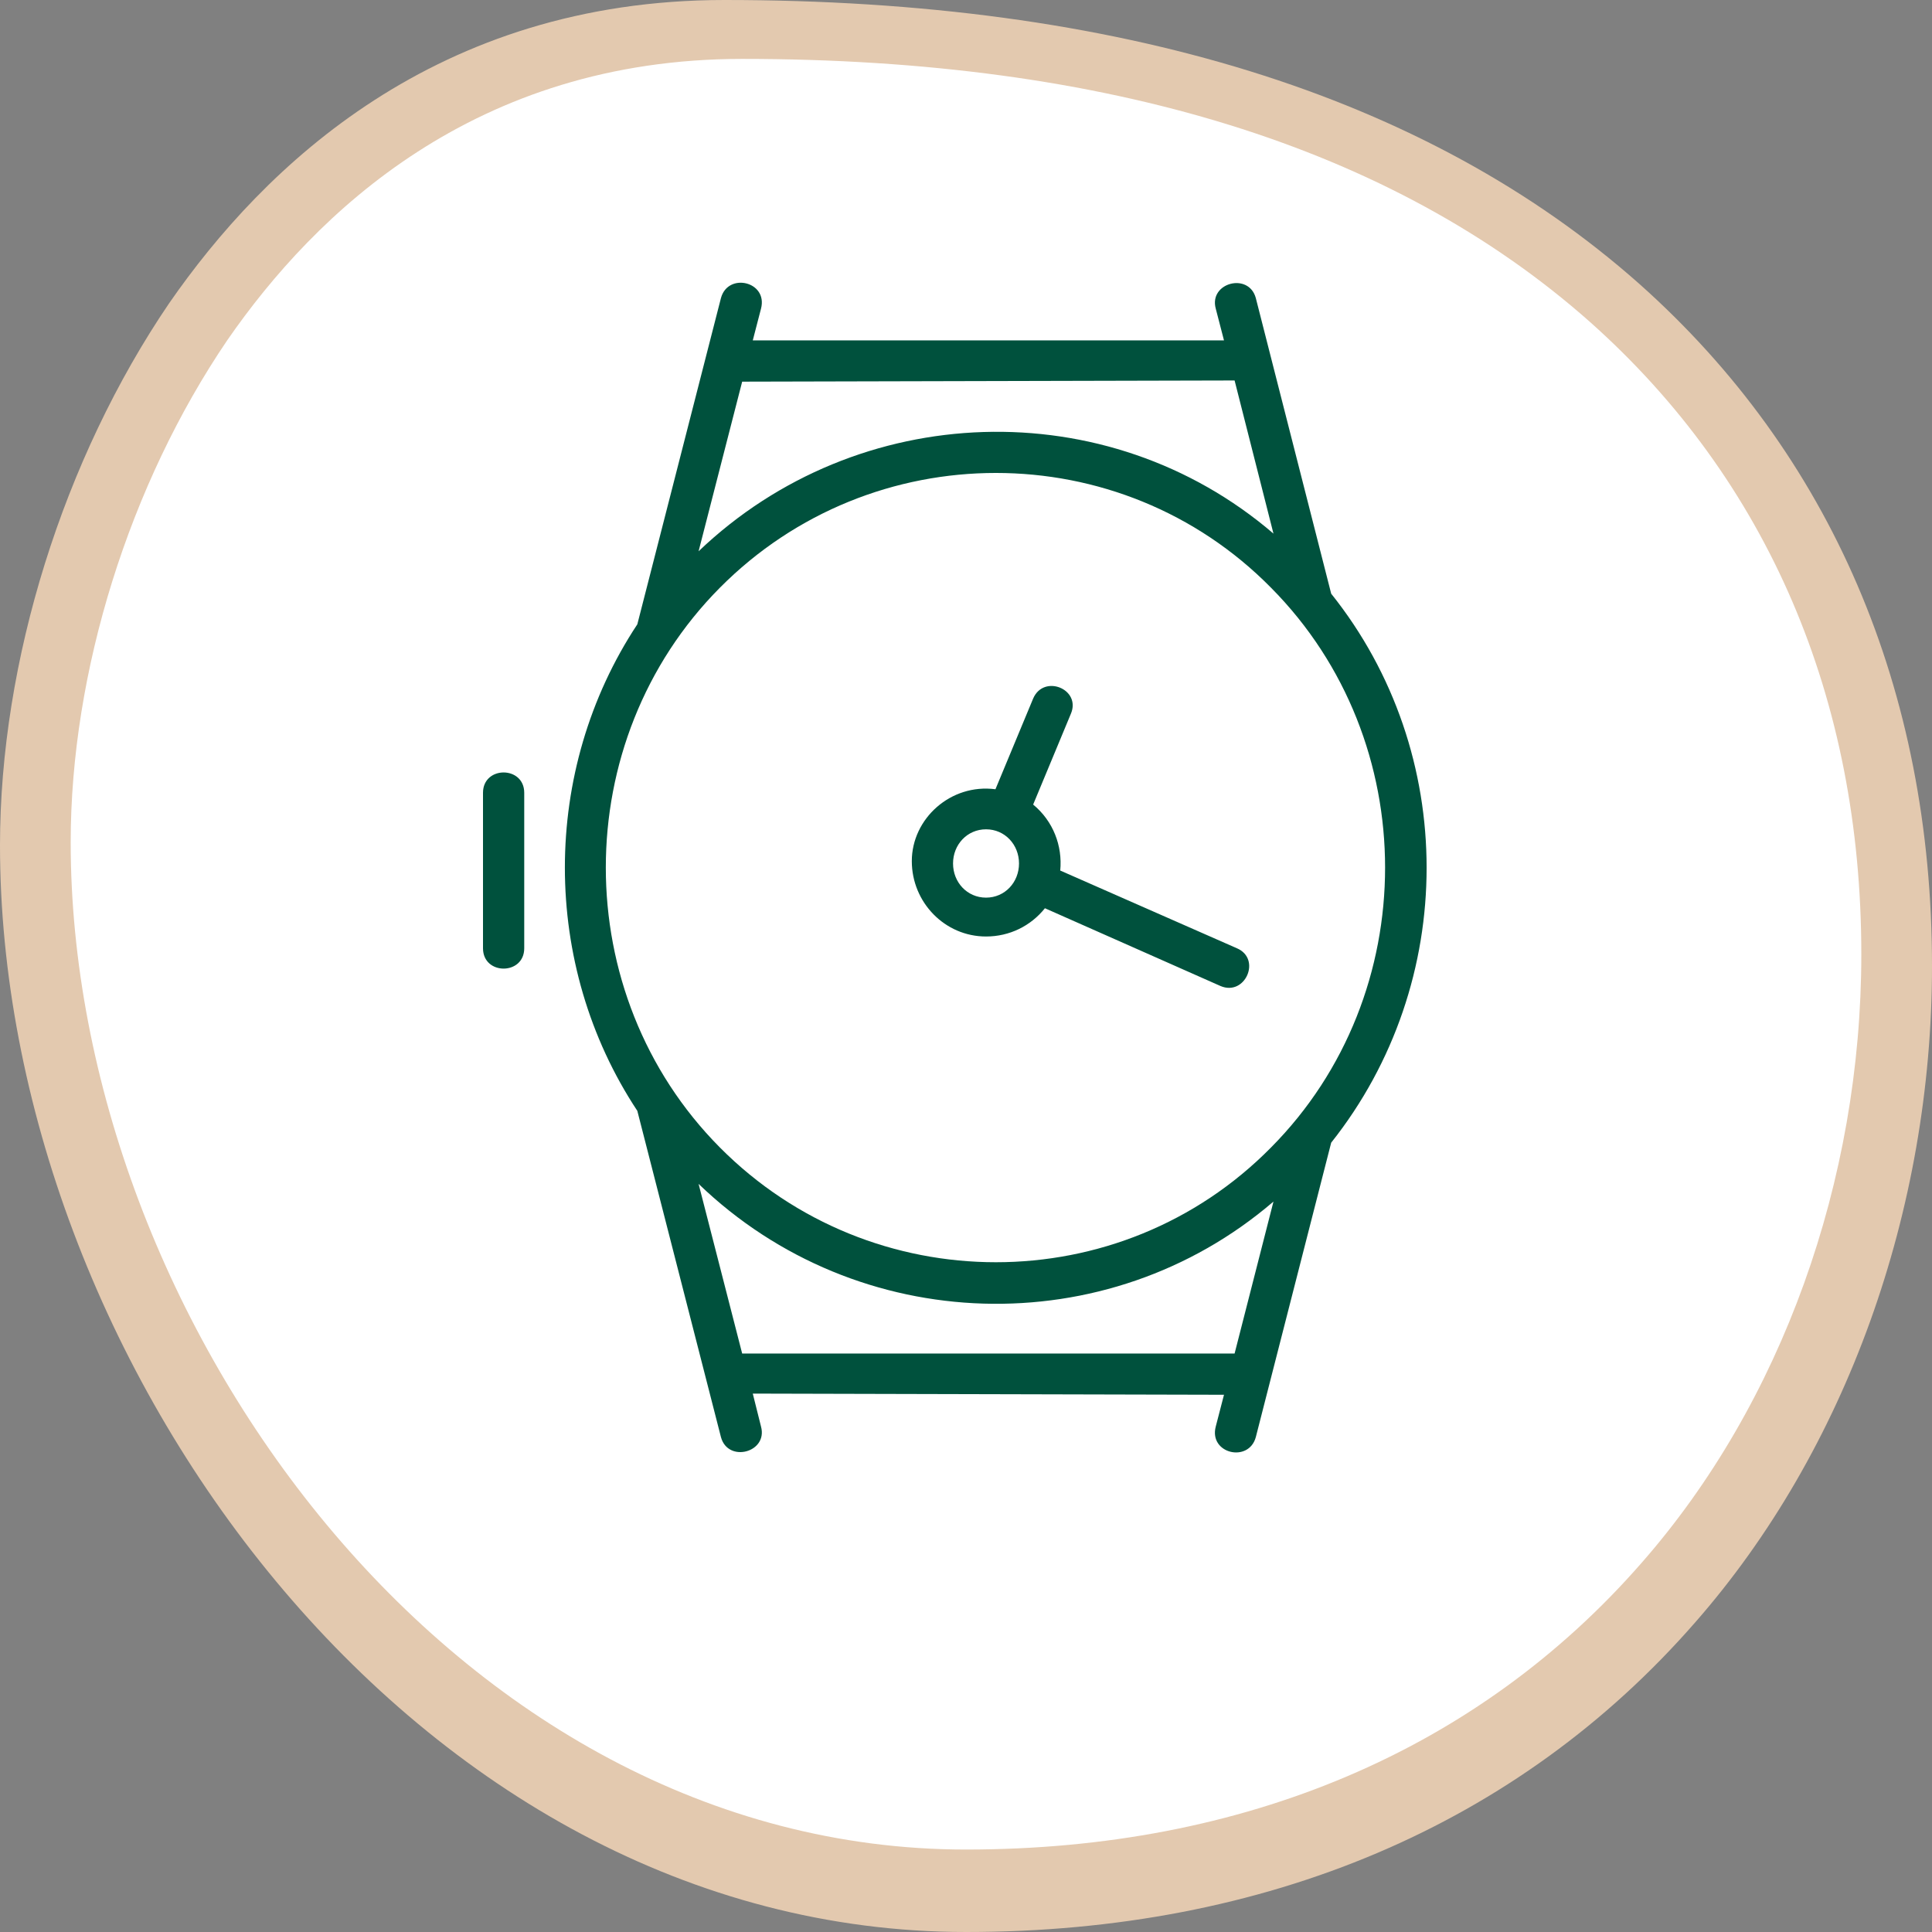 <svg width="164" height="164" viewBox="0 0 164 164" fill="none" xmlns="http://www.w3.org/2000/svg">
<rect x="0" y="0" width="164" height="164" fill="#808080" stroke="none"/>
<path d="M82 164C35.106 164 0 115.312 0 71.75C0 56.119 5.381 38.95 14.35 25.753C22.422 14.094 37.028 0 61.5 0C94.941 0 121.078 8.072 139.144 24.087C155.416 38.566 164 58.553 164 82C164 102.756 156.697 123.128 143.884 137.734C128.894 154.903 107.497 164 82 164Z" fill="#E3C9AF"/>
<path d="M82 157C38.538 157 6 111.875 6 71.5C6 57.013 10.988 41.1 19.3 28.869C26.781 18.062 40.319 5 63 5C93.994 5 118.219 12.481 134.962 27.325C150.044 40.744 158 59.269 158 81C158 100.237 151.231 119.119 139.356 132.656C125.462 148.569 105.631 157 82 157Z" fill="white"/>
<path d="M61.1 49.897C48.2 62.897 48.2 84.397 61.1 97.397C74 110.396 95.1 110.396 107.9 97.397C120.8 84.397 120.8 62.897 107.9 49.897C95.1 36.897 74 36.897 61.1 49.897ZM108.1 45.297L104.8 32.297L63 32.397L59.3 46.797C72.8 33.897 94 33.197 108.1 45.297ZM54.1 52.996L61.2 25.297C61.8 23.096 65.2 23.896 64.6 26.197L63.9 28.896H103.9L103.2 26.197C102.6 23.997 106 23.096 106.6 25.297L113 50.397C123.8 63.897 123.8 83.397 113 96.996L106.6 121.996C106 124.196 102.6 123.396 103.2 121.096L103.9 118.396L63.9 118.297L64.6 121.096C65.2 123.296 61.8 124.196 61.2 121.996L54.1 94.296C45.9 81.897 45.9 65.397 54.1 52.996ZM108.1 101.996C94 114.096 72.8 113.496 59.3 100.496L63 114.896H104.8L108.1 101.996ZM84.5 66.996L87.7 59.297C88.6 57.197 91.8 58.496 90.9 60.596L87.7 68.296C89.4 69.697 90.2 71.796 90 73.897L105 80.496C107.1 81.397 105.7 84.597 103.6 83.697L88.7 77.097C87.5 78.597 85.7 79.496 83.7 79.496C80.2 79.496 77.4 76.597 77.4 73.097C77.4 69.496 80.7 66.496 84.5 66.996ZM83.7 70.397C82.1 70.397 80.9 71.697 80.9 73.296C80.9 74.897 82.1 76.197 83.7 76.197C85.3 76.197 86.5 74.897 86.5 73.296C86.5 71.697 85.3 70.397 83.7 70.397ZM41 67.296C41 64.996 44.5 64.996 44.5 67.296V80.496C44.5 82.796 41 82.796 41 80.496V67.296Z" fill="#00513D"/>
</svg>
